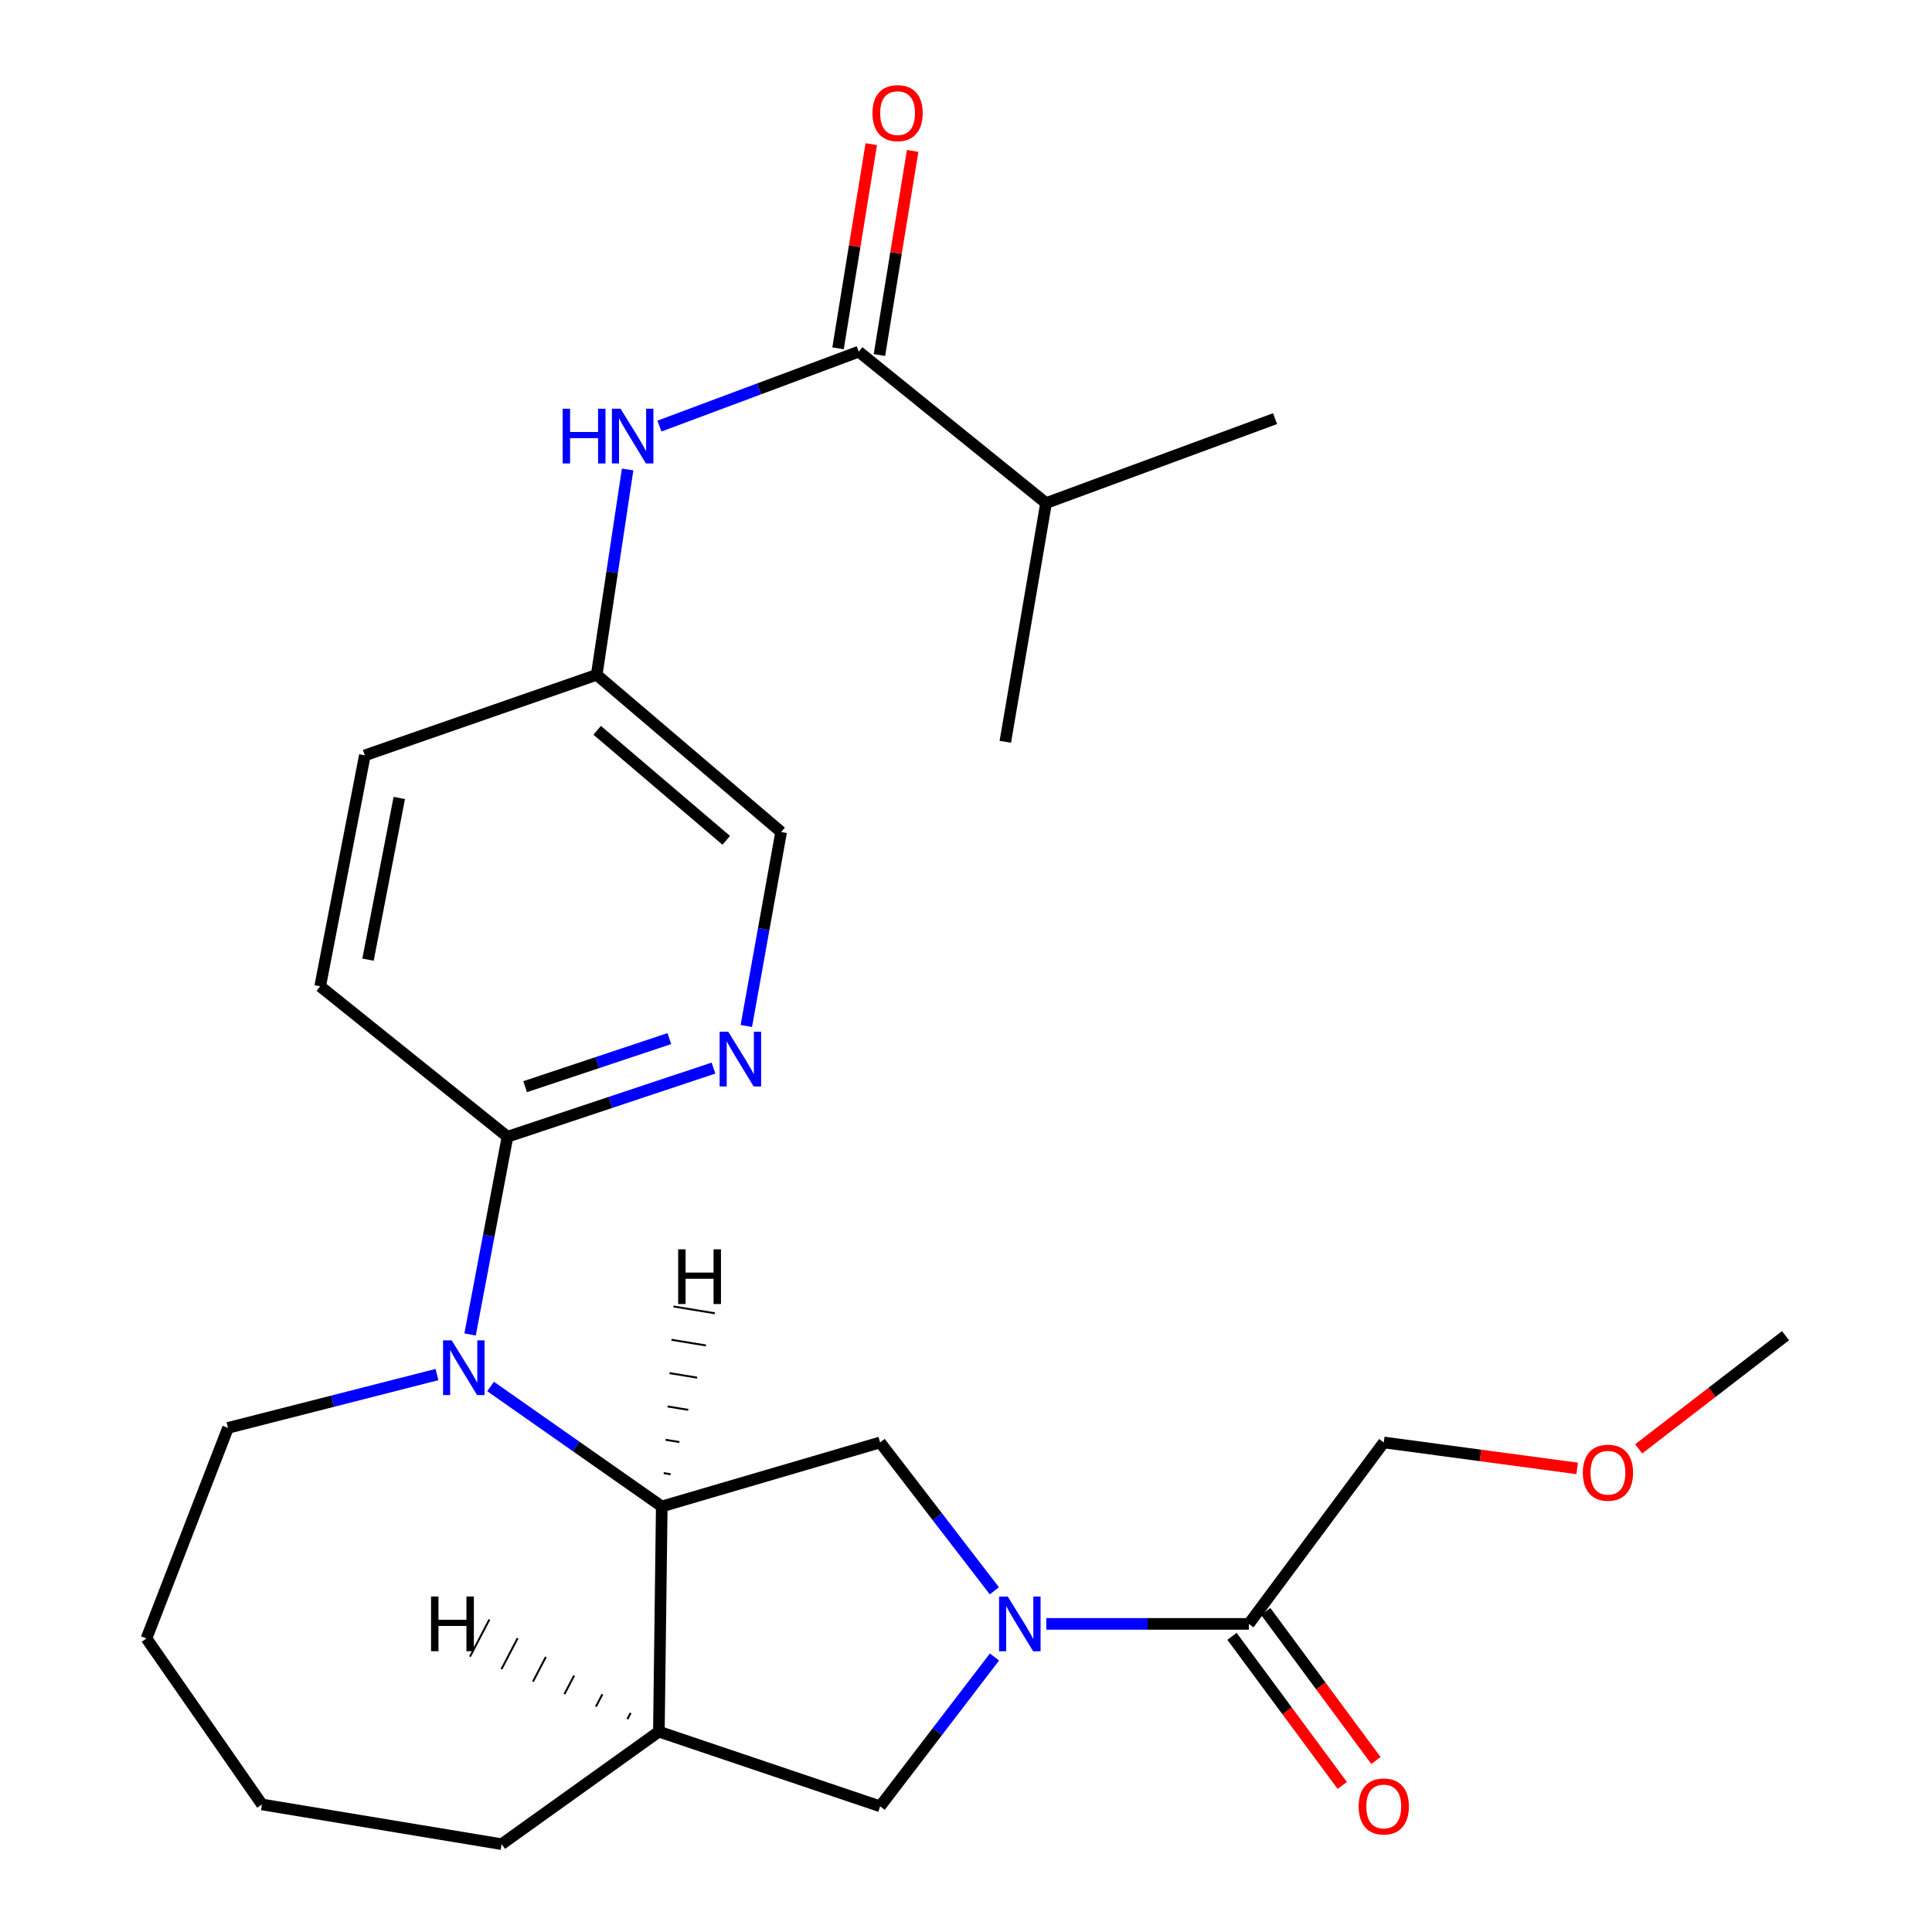<?xml version='1.0' encoding='iso-8859-1'?>
<svg version='1.1' baseProfile='full'
              xmlns='http://www.w3.org/2000/svg'
                      xmlns:rdkit='http://www.rdkit.org/xml'
                      xmlns:xlink='http://www.w3.org/1999/xlink'
                  xml:space='preserve'
width='1000px' height='1000px' viewBox='0 0 1000 1000'>
<!-- END OF HEADER -->
<rect style='opacity:1.0;fill:#FFFFFF;stroke:none' width='1000' height='1000' x='0' y='0'> </rect>
<path class='bond-2' d='M 514.681,823.4 L 485.115,785.003' style='fill:none;fill-rule:evenodd;stroke:#0000FF;stroke-width:6px;stroke-linecap:butt;stroke-linejoin:miter;stroke-opacity:1' />
<path class='bond-2' d='M 485.115,785.003 L 455.548,746.605' style='fill:none;fill-rule:evenodd;stroke:#000000;stroke-width:6px;stroke-linecap:butt;stroke-linejoin:miter;stroke-opacity:1' />
<path class='bond-6' d='M 541.57,840.523 L 593.99,840.523' style='fill:none;fill-rule:evenodd;stroke:#0000FF;stroke-width:6px;stroke-linecap:butt;stroke-linejoin:miter;stroke-opacity:1' />
<path class='bond-6' d='M 593.99,840.523 L 646.409,840.523' style='fill:none;fill-rule:evenodd;stroke:#000000;stroke-width:6px;stroke-linecap:butt;stroke-linejoin:miter;stroke-opacity:1' />
<path class='bond-7' d='M 514.744,857.657 L 485.146,896.302' style='fill:none;fill-rule:evenodd;stroke:#0000FF;stroke-width:6px;stroke-linecap:butt;stroke-linejoin:miter;stroke-opacity:1' />
<path class='bond-7' d='M 485.146,896.302 L 455.548,934.947' style='fill:none;fill-rule:evenodd;stroke:#000000;stroke-width:6px;stroke-linecap:butt;stroke-linejoin:miter;stroke-opacity:1' />
<path class='bond-0' d='M 253.931,717.647 L 298.229,748.693' style='fill:none;fill-rule:evenodd;stroke:#0000FF;stroke-width:6px;stroke-linecap:butt;stroke-linejoin:miter;stroke-opacity:1' />
<path class='bond-0' d='M 298.229,748.693 L 342.526,779.739' style='fill:none;fill-rule:evenodd;stroke:#000000;stroke-width:6px;stroke-linecap:butt;stroke-linejoin:miter;stroke-opacity:1' />
<path class='bond-3' d='M 243.316,690.725 L 252.995,639.549' style='fill:none;fill-rule:evenodd;stroke:#0000FF;stroke-width:6px;stroke-linecap:butt;stroke-linejoin:miter;stroke-opacity:1' />
<path class='bond-3' d='M 252.995,639.549 L 262.675,588.372' style='fill:none;fill-rule:evenodd;stroke:#000000;stroke-width:6px;stroke-linecap:butt;stroke-linejoin:miter;stroke-opacity:1' />
<path class='bond-16' d='M 226.174,711.471 L 172.094,725.272' style='fill:none;fill-rule:evenodd;stroke:#0000FF;stroke-width:6px;stroke-linecap:butt;stroke-linejoin:miter;stroke-opacity:1' />
<path class='bond-16' d='M 172.094,725.272 L 118.013,739.072' style='fill:none;fill-rule:evenodd;stroke:#000000;stroke-width:6px;stroke-linecap:butt;stroke-linejoin:miter;stroke-opacity:1' />
<path class='bond-1' d='M 342.526,779.739 L 455.548,746.605' style='fill:none;fill-rule:evenodd;stroke:#000000;stroke-width:6px;stroke-linecap:butt;stroke-linejoin:miter;stroke-opacity:1' />
<path class='bond-26' d='M 342.526,779.739 L 341.032,896.293' style='fill:none;fill-rule:evenodd;stroke:#000000;stroke-width:6px;stroke-linecap:butt;stroke-linejoin:miter;stroke-opacity:1' />
<path class='bond-29' d='M 347.101,763.073 L 343.533,762.486' style='fill:none;fill-rule:evenodd;stroke:#000000;stroke-width:1.0px;stroke-linecap:butt;stroke-linejoin:miter;stroke-opacity:1' />
<path class='bond-29' d='M 351.675,746.407 L 344.539,745.233' style='fill:none;fill-rule:evenodd;stroke:#000000;stroke-width:1.0px;stroke-linecap:butt;stroke-linejoin:miter;stroke-opacity:1' />
<path class='bond-29' d='M 356.249,729.741 L 345.545,727.979' style='fill:none;fill-rule:evenodd;stroke:#000000;stroke-width:1.0px;stroke-linecap:butt;stroke-linejoin:miter;stroke-opacity:1' />
<path class='bond-29' d='M 360.823,713.074 L 346.552,710.726' style='fill:none;fill-rule:evenodd;stroke:#000000;stroke-width:1.0px;stroke-linecap:butt;stroke-linejoin:miter;stroke-opacity:1' />
<path class='bond-29' d='M 365.398,696.408 L 347.558,693.473' style='fill:none;fill-rule:evenodd;stroke:#000000;stroke-width:1.0px;stroke-linecap:butt;stroke-linejoin:miter;stroke-opacity:1' />
<path class='bond-29' d='M 369.972,679.742 L 348.564,676.22' style='fill:none;fill-rule:evenodd;stroke:#000000;stroke-width:1.0px;stroke-linecap:butt;stroke-linejoin:miter;stroke-opacity:1' />
<path class='bond-8' d='M 262.675,588.372 L 315.988,570.605' style='fill:none;fill-rule:evenodd;stroke:#000000;stroke-width:6px;stroke-linecap:butt;stroke-linejoin:miter;stroke-opacity:1' />
<path class='bond-8' d='M 315.988,570.605 L 369.301,552.837' style='fill:none;fill-rule:evenodd;stroke:#0000FF;stroke-width:6px;stroke-linecap:butt;stroke-linejoin:miter;stroke-opacity:1' />
<path class='bond-8' d='M 271.809,562.46 L 309.128,550.022' style='fill:none;fill-rule:evenodd;stroke:#000000;stroke-width:6px;stroke-linecap:butt;stroke-linejoin:miter;stroke-opacity:1' />
<path class='bond-8' d='M 309.128,550.022 L 346.448,537.585' style='fill:none;fill-rule:evenodd;stroke:#0000FF;stroke-width:6px;stroke-linecap:butt;stroke-linejoin:miter;stroke-opacity:1' />
<path class='bond-12' d='M 262.675,588.372 L 165.719,510.521' style='fill:none;fill-rule:evenodd;stroke:#000000;stroke-width:6px;stroke-linecap:butt;stroke-linejoin:miter;stroke-opacity:1' />
<path class='bond-4' d='M 341.032,896.293 L 455.548,934.947' style='fill:none;fill-rule:evenodd;stroke:#000000;stroke-width:6px;stroke-linecap:butt;stroke-linejoin:miter;stroke-opacity:1' />
<path class='bond-19' d='M 341.032,896.293 L 259.649,954.545' style='fill:none;fill-rule:evenodd;stroke:#000000;stroke-width:6px;stroke-linecap:butt;stroke-linejoin:miter;stroke-opacity:1' />
<path class='bond-30' d='M 326.41,886.619 L 324.736,889.824' style='fill:none;fill-rule:evenodd;stroke:#000000;stroke-width:1.0px;stroke-linecap:butt;stroke-linejoin:miter;stroke-opacity:1' />
<path class='bond-30' d='M 311.788,876.945 L 308.441,883.356' style='fill:none;fill-rule:evenodd;stroke:#000000;stroke-width:1.0px;stroke-linecap:butt;stroke-linejoin:miter;stroke-opacity:1' />
<path class='bond-30' d='M 297.167,867.271 L 292.146,876.887' style='fill:none;fill-rule:evenodd;stroke:#000000;stroke-width:1.0px;stroke-linecap:butt;stroke-linejoin:miter;stroke-opacity:1' />
<path class='bond-30' d='M 282.545,857.597 L 275.851,870.419' style='fill:none;fill-rule:evenodd;stroke:#000000;stroke-width:1.0px;stroke-linecap:butt;stroke-linejoin:miter;stroke-opacity:1' />
<path class='bond-30' d='M 267.923,847.924 L 259.555,863.95' style='fill:none;fill-rule:evenodd;stroke:#000000;stroke-width:1.0px;stroke-linecap:butt;stroke-linejoin:miter;stroke-opacity:1' />
<path class='bond-30' d='M 253.302,838.25 L 243.26,857.482' style='fill:none;fill-rule:evenodd;stroke:#000000;stroke-width:1.0px;stroke-linecap:butt;stroke-linejoin:miter;stroke-opacity:1' />
<path class='bond-5' d='M 444.483,182.026 L 392.903,201.285' style='fill:none;fill-rule:evenodd;stroke:#000000;stroke-width:6px;stroke-linecap:butt;stroke-linejoin:miter;stroke-opacity:1' />
<path class='bond-5' d='M 392.903,201.285 L 341.323,220.543' style='fill:none;fill-rule:evenodd;stroke:#0000FF;stroke-width:6px;stroke-linecap:butt;stroke-linejoin:miter;stroke-opacity:1' />
<path class='bond-10' d='M 455.19,183.769 L 463.787,130.935' style='fill:none;fill-rule:evenodd;stroke:#000000;stroke-width:6px;stroke-linecap:butt;stroke-linejoin:miter;stroke-opacity:1' />
<path class='bond-10' d='M 463.787,130.935 L 472.384,78.102' style='fill:none;fill-rule:evenodd;stroke:#FF0000;stroke-width:6px;stroke-linecap:butt;stroke-linejoin:miter;stroke-opacity:1' />
<path class='bond-10' d='M 433.776,180.284 L 442.373,127.451' style='fill:none;fill-rule:evenodd;stroke:#000000;stroke-width:6px;stroke-linecap:butt;stroke-linejoin:miter;stroke-opacity:1' />
<path class='bond-10' d='M 442.373,127.451 L 450.97,74.617' style='fill:none;fill-rule:evenodd;stroke:#FF0000;stroke-width:6px;stroke-linecap:butt;stroke-linejoin:miter;stroke-opacity:1' />
<path class='bond-15' d='M 444.483,182.026 L 541.439,260.396' style='fill:none;fill-rule:evenodd;stroke:#000000;stroke-width:6px;stroke-linecap:butt;stroke-linejoin:miter;stroke-opacity:1' />
<path class='bond-11' d='M 637.687,846.973 L 666.219,885.557' style='fill:none;fill-rule:evenodd;stroke:#000000;stroke-width:6px;stroke-linecap:butt;stroke-linejoin:miter;stroke-opacity:1' />
<path class='bond-11' d='M 666.219,885.557 L 694.75,924.141' style='fill:none;fill-rule:evenodd;stroke:#FF0000;stroke-width:6px;stroke-linecap:butt;stroke-linejoin:miter;stroke-opacity:1' />
<path class='bond-11' d='M 655.131,834.073 L 683.663,872.657' style='fill:none;fill-rule:evenodd;stroke:#000000;stroke-width:6px;stroke-linecap:butt;stroke-linejoin:miter;stroke-opacity:1' />
<path class='bond-11' d='M 683.663,872.657 L 712.194,911.241' style='fill:none;fill-rule:evenodd;stroke:#FF0000;stroke-width:6px;stroke-linecap:butt;stroke-linejoin:miter;stroke-opacity:1' />
<path class='bond-18' d='M 646.409,840.523 L 716.233,746.605' style='fill:none;fill-rule:evenodd;stroke:#000000;stroke-width:6px;stroke-linecap:butt;stroke-linejoin:miter;stroke-opacity:1' />
<path class='bond-14' d='M 386.294,531.054 L 395.302,480.856' style='fill:none;fill-rule:evenodd;stroke:#0000FF;stroke-width:6px;stroke-linecap:butt;stroke-linejoin:miter;stroke-opacity:1' />
<path class='bond-14' d='M 395.302,480.856 L 404.31,430.658' style='fill:none;fill-rule:evenodd;stroke:#000000;stroke-width:6px;stroke-linecap:butt;stroke-linejoin:miter;stroke-opacity:1' />
<path class='bond-9' d='M 324.857,243.003 L 316.853,296.145' style='fill:none;fill-rule:evenodd;stroke:#0000FF;stroke-width:6px;stroke-linecap:butt;stroke-linejoin:miter;stroke-opacity:1' />
<path class='bond-9' d='M 316.853,296.145 L 308.85,349.287' style='fill:none;fill-rule:evenodd;stroke:#000000;stroke-width:6px;stroke-linecap:butt;stroke-linejoin:miter;stroke-opacity:1' />
<path class='bond-17' d='M 165.719,510.521 L 188.837,390.979' style='fill:none;fill-rule:evenodd;stroke:#000000;stroke-width:6px;stroke-linecap:butt;stroke-linejoin:miter;stroke-opacity:1' />
<path class='bond-17' d='M 190.488,496.709 L 206.671,413.03' style='fill:none;fill-rule:evenodd;stroke:#000000;stroke-width:6px;stroke-linecap:butt;stroke-linejoin:miter;stroke-opacity:1' />
<path class='bond-13' d='M 308.85,349.287 L 188.837,390.979' style='fill:none;fill-rule:evenodd;stroke:#000000;stroke-width:6px;stroke-linecap:butt;stroke-linejoin:miter;stroke-opacity:1' />
<path class='bond-28' d='M 308.85,349.287 L 404.31,430.658' style='fill:none;fill-rule:evenodd;stroke:#000000;stroke-width:6px;stroke-linecap:butt;stroke-linejoin:miter;stroke-opacity:1' />
<path class='bond-28' d='M 309.095,378.004 L 375.917,434.963' style='fill:none;fill-rule:evenodd;stroke:#000000;stroke-width:6px;stroke-linecap:butt;stroke-linejoin:miter;stroke-opacity:1' />
<path class='bond-21' d='M 541.439,260.396 L 520.346,383.952' style='fill:none;fill-rule:evenodd;stroke:#000000;stroke-width:6px;stroke-linecap:butt;stroke-linejoin:miter;stroke-opacity:1' />
<path class='bond-22' d='M 541.439,260.396 L 659.969,216.691' style='fill:none;fill-rule:evenodd;stroke:#000000;stroke-width:6px;stroke-linecap:butt;stroke-linejoin:miter;stroke-opacity:1' />
<path class='bond-27' d='M 118.013,739.072 L 75.815,848.056' style='fill:none;fill-rule:evenodd;stroke:#000000;stroke-width:6px;stroke-linecap:butt;stroke-linejoin:miter;stroke-opacity:1' />
<path class='bond-20' d='M 716.233,746.605 L 766.287,753.328' style='fill:none;fill-rule:evenodd;stroke:#000000;stroke-width:6px;stroke-linecap:butt;stroke-linejoin:miter;stroke-opacity:1' />
<path class='bond-20' d='M 766.287,753.328 L 816.341,760.051' style='fill:none;fill-rule:evenodd;stroke:#FF0000;stroke-width:6px;stroke-linecap:butt;stroke-linejoin:miter;stroke-opacity:1' />
<path class='bond-25' d='M 259.649,954.545 L 135.587,933.983' style='fill:none;fill-rule:evenodd;stroke:#000000;stroke-width:6px;stroke-linecap:butt;stroke-linejoin:miter;stroke-opacity:1' />
<path class='bond-23' d='M 848.169,749.936 L 886.177,720.645' style='fill:none;fill-rule:evenodd;stroke:#FF0000;stroke-width:6px;stroke-linecap:butt;stroke-linejoin:miter;stroke-opacity:1' />
<path class='bond-23' d='M 886.177,720.645 L 924.185,691.354' style='fill:none;fill-rule:evenodd;stroke:#000000;stroke-width:6px;stroke-linecap:butt;stroke-linejoin:miter;stroke-opacity:1' />
<path class='bond-24' d='M 75.815,848.056 L 135.587,933.983' style='fill:none;fill-rule:evenodd;stroke:#000000;stroke-width:6px;stroke-linecap:butt;stroke-linejoin:miter;stroke-opacity:1' />
<path  class='atom-0' d='M 521.607 826.363
L 530.887 841.363
Q 531.807 842.843, 533.287 845.523
Q 534.767 848.203, 534.847 848.363
L 534.847 826.363
L 538.607 826.363
L 538.607 854.683
L 534.727 854.683
L 524.767 838.283
Q 523.607 836.363, 522.367 834.163
Q 521.167 831.963, 520.807 831.283
L 520.807 854.683
L 517.127 854.683
L 517.127 826.363
L 521.607 826.363
' fill='#0000FF'/>
<path  class='atom-1' d='M 233.803 693.767
L 243.083 708.767
Q 244.003 710.247, 245.483 712.927
Q 246.963 715.607, 247.043 715.767
L 247.043 693.767
L 250.803 693.767
L 250.803 722.087
L 246.923 722.087
L 236.963 705.687
Q 235.803 703.767, 234.563 701.567
Q 233.363 699.367, 233.003 698.687
L 233.003 722.087
L 229.323 722.087
L 229.323 693.767
L 233.803 693.767
' fill='#0000FF'/>
<path  class='atom-9' d='M 376.958 534.039
L 386.238 549.039
Q 387.158 550.519, 388.638 553.199
Q 390.118 555.879, 390.198 556.039
L 390.198 534.039
L 393.958 534.039
L 393.958 562.359
L 390.078 562.359
L 380.118 545.959
Q 378.958 544.039, 377.718 541.839
Q 376.518 539.639, 376.158 538.959
L 376.158 562.359
L 372.478 562.359
L 372.478 534.039
L 376.958 534.039
' fill='#0000FF'/>
<path  class='atom-10' d='M 291.24 211.559
L 295.08 211.559
L 295.08 223.599
L 309.56 223.599
L 309.56 211.559
L 313.4 211.559
L 313.4 239.879
L 309.56 239.879
L 309.56 226.799
L 295.08 226.799
L 295.08 239.879
L 291.24 239.879
L 291.24 211.559
' fill='#0000FF'/>
<path  class='atom-10' d='M 321.2 211.559
L 330.48 226.559
Q 331.4 228.039, 332.88 230.719
Q 334.36 233.399, 334.44 233.559
L 334.44 211.559
L 338.2 211.559
L 338.2 239.879
L 334.32 239.879
L 324.36 223.479
Q 323.2 221.559, 321.96 219.359
Q 320.76 217.159, 320.4 216.479
L 320.4 239.879
L 316.72 239.879
L 316.72 211.559
L 321.2 211.559
' fill='#0000FF'/>
<path  class='atom-11' d='M 451.588 58.55
Q 451.588 51.75, 454.948 47.95
Q 458.308 44.15, 464.588 44.15
Q 470.868 44.15, 474.228 47.95
Q 477.588 51.75, 477.588 58.55
Q 477.588 65.43, 474.188 69.35
Q 470.788 73.23, 464.588 73.23
Q 458.348 73.23, 454.948 69.35
Q 451.588 65.47, 451.588 58.55
M 464.588 70.03
Q 468.908 70.03, 471.228 67.15
Q 473.588 64.23, 473.588 58.55
Q 473.588 52.99, 471.228 50.19
Q 468.908 47.35, 464.588 47.35
Q 460.268 47.35, 457.908 50.15
Q 455.588 52.95, 455.588 58.55
Q 455.588 64.27, 457.908 67.15
Q 460.268 70.03, 464.588 70.03
' fill='#FF0000'/>
<path  class='atom-12' d='M 703.233 935.027
Q 703.233 928.227, 706.593 924.427
Q 709.953 920.627, 716.233 920.627
Q 722.513 920.627, 725.873 924.427
Q 729.233 928.227, 729.233 935.027
Q 729.233 941.907, 725.833 945.827
Q 722.433 949.707, 716.233 949.707
Q 709.993 949.707, 706.593 945.827
Q 703.233 941.947, 703.233 935.027
M 716.233 946.507
Q 720.553 946.507, 722.873 943.627
Q 725.233 940.707, 725.233 935.027
Q 725.233 929.467, 722.873 926.667
Q 720.553 923.827, 716.233 923.827
Q 711.913 923.827, 709.553 926.627
Q 707.233 929.427, 707.233 935.027
Q 707.233 940.747, 709.553 943.627
Q 711.913 946.507, 716.233 946.507
' fill='#FF0000'/>
<path  class='atom-21' d='M 819.268 762.27
Q 819.268 755.47, 822.628 751.67
Q 825.988 747.87, 832.268 747.87
Q 838.548 747.87, 841.908 751.67
Q 845.268 755.47, 845.268 762.27
Q 845.268 769.15, 841.868 773.07
Q 838.468 776.95, 832.268 776.95
Q 826.028 776.95, 822.628 773.07
Q 819.268 769.19, 819.268 762.27
M 832.268 773.75
Q 836.588 773.75, 838.908 770.87
Q 841.268 767.95, 841.268 762.27
Q 841.268 756.71, 838.908 753.91
Q 836.588 751.07, 832.268 751.07
Q 827.948 751.07, 825.588 753.87
Q 823.268 756.67, 823.268 762.27
Q 823.268 767.99, 825.588 770.87
Q 827.948 773.75, 832.268 773.75
' fill='#FF0000'/>
<path  class='atom-27' d='M 351.014 646.647
L 354.854 646.647
L 354.854 658.687
L 369.334 658.687
L 369.334 646.647
L 373.174 646.647
L 373.174 674.967
L 369.334 674.967
L 369.334 661.887
L 354.854 661.887
L 354.854 674.967
L 351.014 674.967
L 351.014 646.647
' fill='#000000'/>
<path  class='atom-28' d='M 223.108 826.347
L 226.948 826.347
L 226.948 838.387
L 241.428 838.387
L 241.428 826.347
L 245.268 826.347
L 245.268 854.667
L 241.428 854.667
L 241.428 841.587
L 226.948 841.587
L 226.948 854.667
L 223.108 854.667
L 223.108 826.347
' fill='#000000'/>
</svg>
